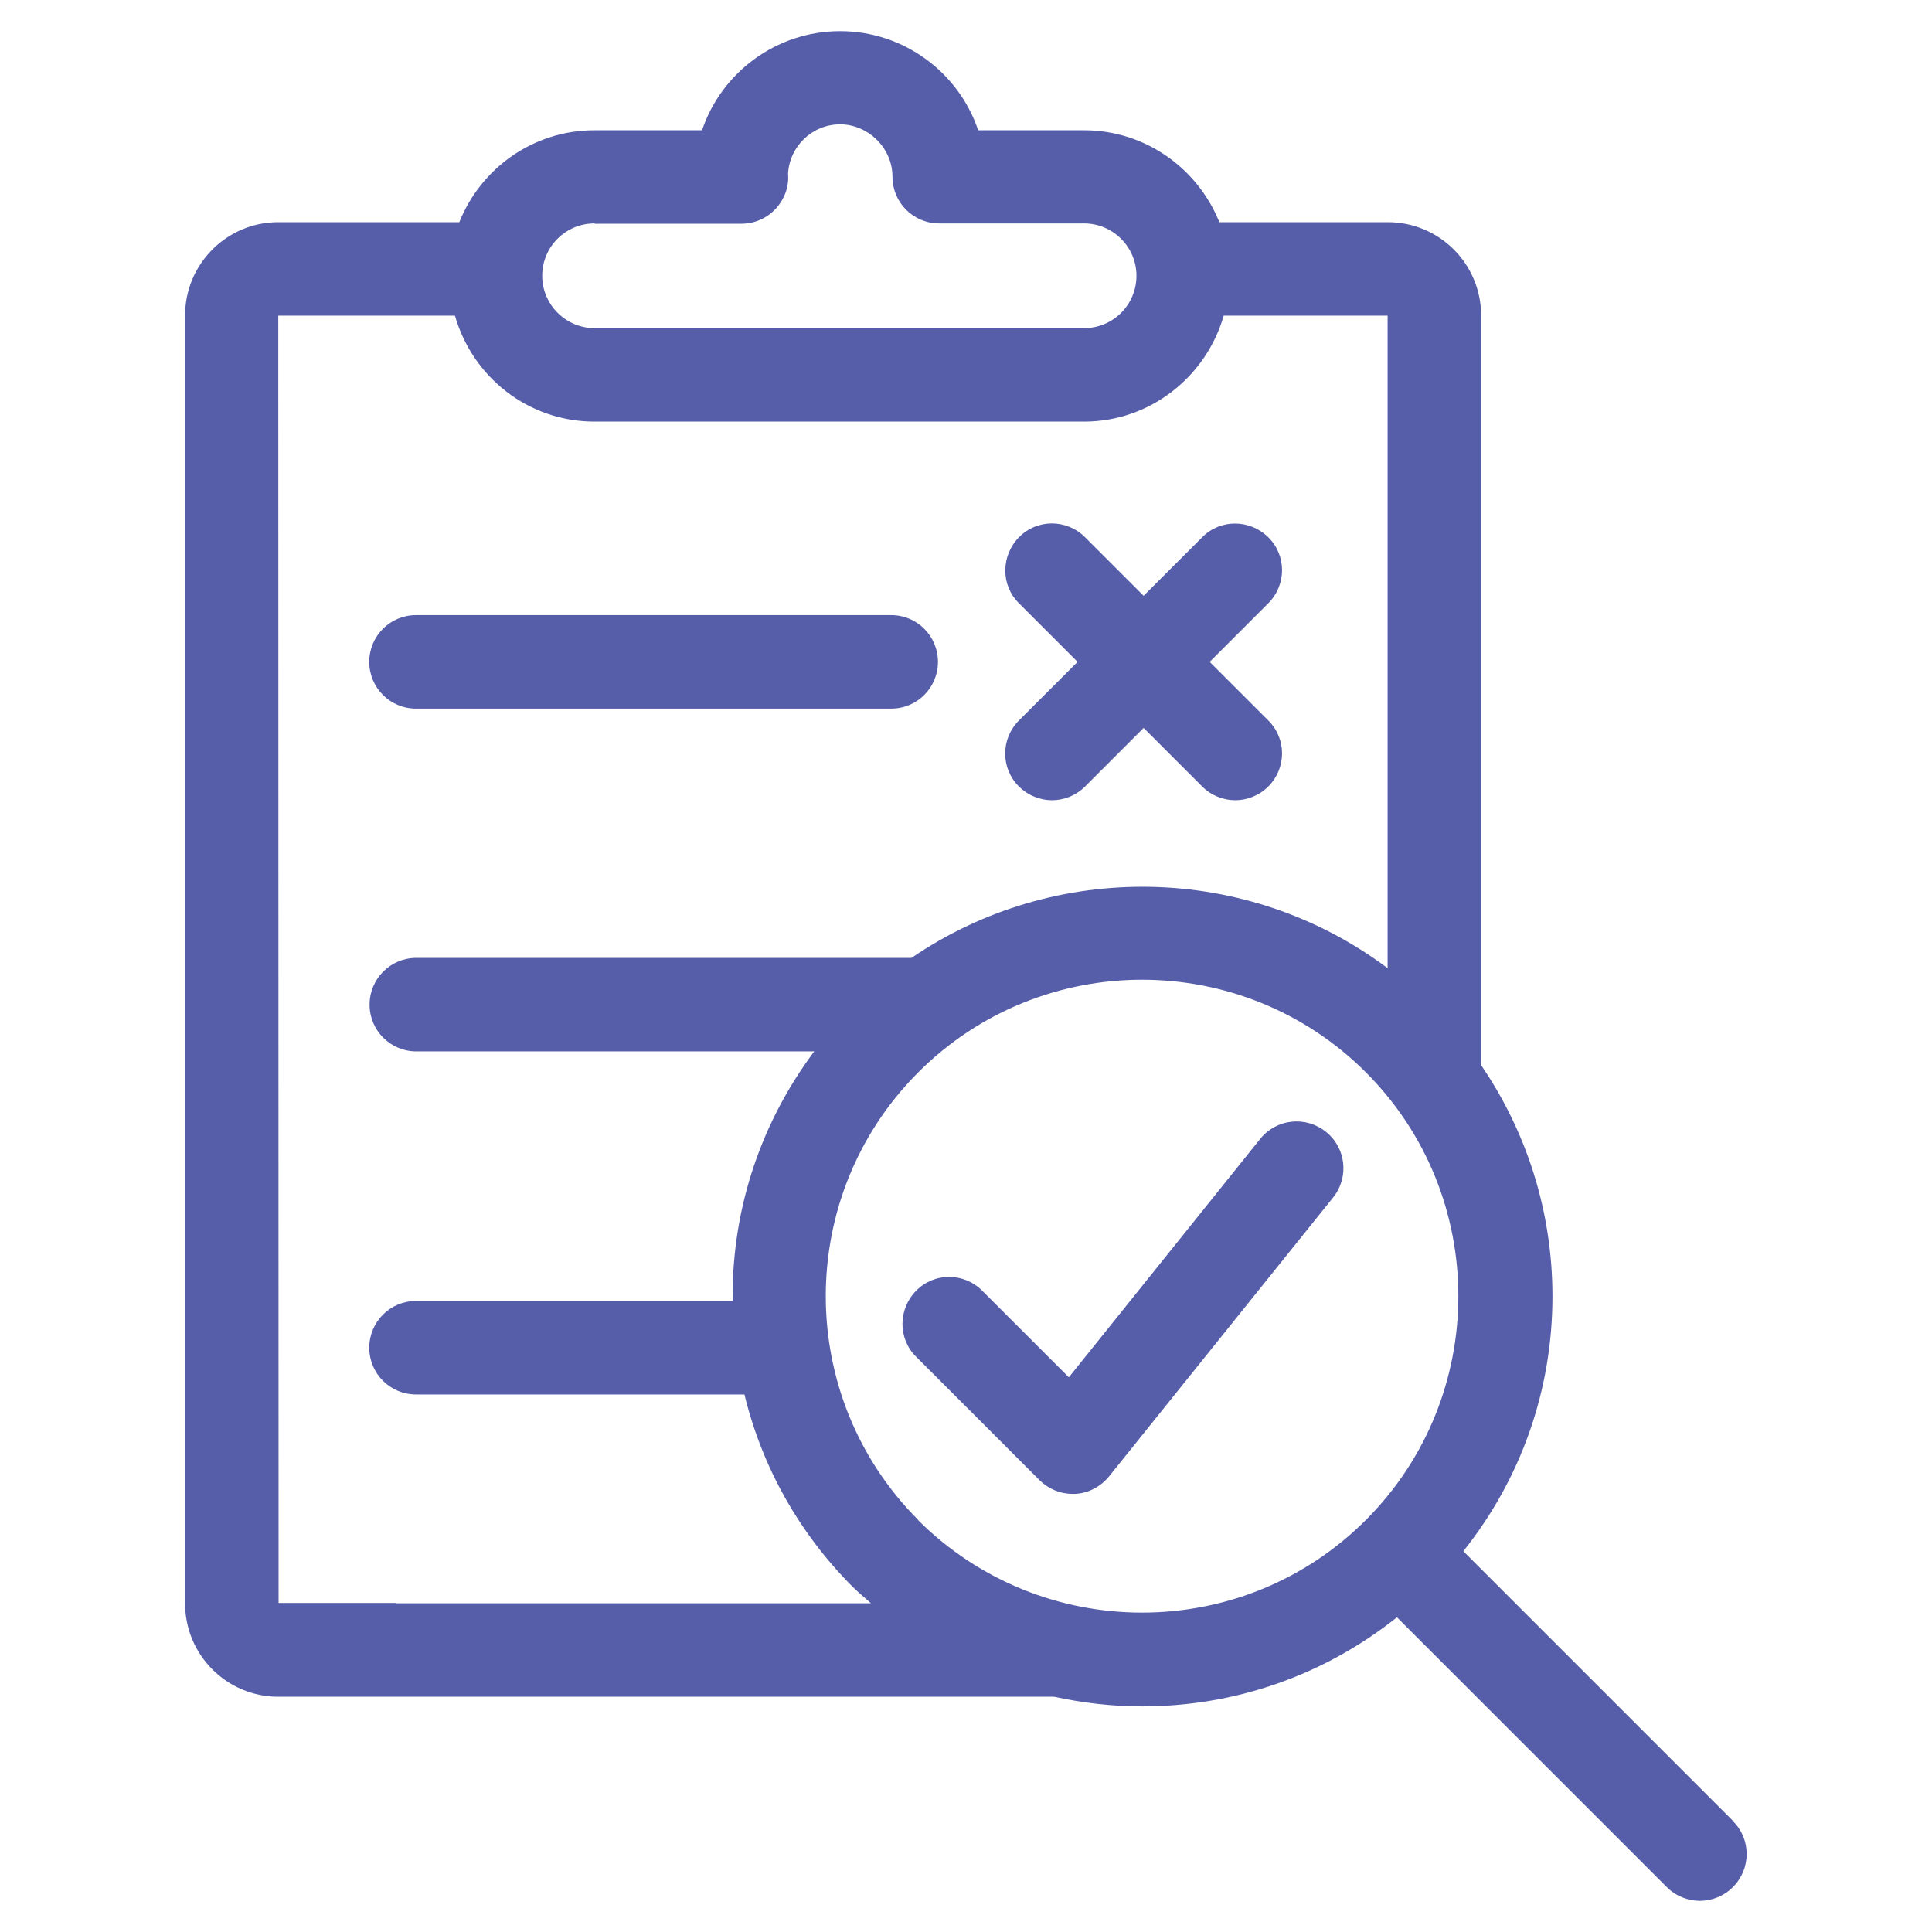 <svg width="120" height="120" viewBox="0 0 120 120" fill="none" xmlns="http://www.w3.org/2000/svg">
<path d="M25.839 44.013H55.355C56.961 44.013 58.258 42.716 58.258 41.11C58.258 39.503 56.961 38.206 55.355 38.206H25.839C24.232 38.206 22.935 39.503 22.935 41.11C22.935 42.716 24.232 44.013 25.839 44.013Z" fill="#565EAA"/>
<path d="M82.355 70.297C81.097 69.29 79.277 69.484 78.271 70.742L66.387 85.548L61.006 80.168C59.864 79.026 58.026 79.026 56.903 80.168C55.781 81.31 55.761 83.148 56.903 84.271L64.568 91.936C65.11 92.477 65.845 92.787 66.619 92.787C66.677 92.787 66.716 92.787 66.774 92.787C67.606 92.748 68.361 92.342 68.884 91.703L82.8 74.381C83.806 73.123 83.613 71.303 82.355 70.297Z" fill="#565EAA"/>
<path d="M107.652 113.11L90.89 96.348C94.471 91.858 96.426 86.342 96.426 80.516C96.426 75.31 94.858 70.355 91.994 66.155V19.587C91.994 16.393 89.4 13.8 86.207 13.8H75.736C74.4 10.471 71.148 8.09 67.335 8.09H60.755C59.555 4.51 56.148 1.935 52.181 1.935C48.213 1.935 44.806 4.51 43.606 8.09H36.929C33.116 8.09 29.865 10.452 28.529 13.8H17.284C14.09 13.8 11.497 16.393 11.497 19.587V99.6C11.497 102.793 14.09 105.387 17.284 105.387H65.478C67.258 105.774 69.078 105.987 70.936 105.987C76.761 105.987 82.278 104.032 86.768 100.452L103.529 117.213C104.09 117.774 104.845 118.064 105.581 118.064C106.316 118.064 107.071 117.774 107.632 117.213C108.774 116.071 108.774 114.232 107.632 113.11H107.652ZM36.929 13.897H46.045C47.187 13.897 48.213 13.239 48.697 12.194C48.91 11.748 48.987 11.264 48.948 10.781C49.045 9.077 50.458 7.723 52.181 7.723C53.903 7.723 55.432 9.174 55.432 10.974C55.432 12.581 56.729 13.877 58.336 13.877H67.335C69.116 13.877 70.587 15.329 70.587 17.129C70.587 18.929 69.135 20.381 67.335 20.381H36.929C35.148 20.381 33.678 18.929 33.678 17.129C33.678 15.329 35.129 13.877 36.929 13.877V13.897ZM24.561 99.561H17.303L17.284 19.606H28.258C29.342 23.4 32.787 26.187 36.929 26.187H67.335C71.458 26.187 74.923 23.381 76.007 19.606H86.187V60.135C77.478 53.613 65.535 53.4 56.613 59.497H25.858C24.252 59.497 22.955 60.794 22.955 62.4C22.955 64.006 24.252 65.303 25.858 65.303H50.574C47.303 69.677 45.503 74.942 45.503 80.516C45.503 80.613 45.503 80.71 45.503 80.806H25.839C24.232 80.806 22.936 82.103 22.936 83.71C22.936 85.316 24.232 86.613 25.839 86.613H46.239C47.323 91.084 49.606 95.187 52.935 98.535C53.303 98.903 53.71 99.232 54.097 99.581H24.581L24.561 99.561ZM57.039 94.413C49.374 86.748 49.374 74.264 57.039 66.6C60.871 62.768 65.903 60.852 70.936 60.852C75.968 60.852 81 62.768 84.832 66.6C92.497 74.264 92.497 86.748 84.832 94.413C77.168 102.077 64.703 102.077 57.019 94.413H57.039Z" fill="#565EAA"/>
<path d="M63.29 48.852C63.852 49.413 64.606 49.703 65.342 49.703C66.077 49.703 66.832 49.413 67.394 48.852L71.032 45.213L74.671 48.852C75.232 49.413 75.987 49.703 76.722 49.703C77.458 49.703 78.213 49.413 78.774 48.852C79.916 47.71 79.916 45.871 78.774 44.748L75.135 41.11L78.774 37.471C79.916 36.329 79.916 34.49 78.774 33.368C77.632 32.245 75.793 32.226 74.671 33.368L71.032 37.006L67.394 33.368C66.252 32.226 64.413 32.226 63.29 33.368C62.168 34.51 62.148 36.348 63.29 37.471L66.929 41.11L63.29 44.748C62.148 45.89 62.148 47.729 63.29 48.852Z" fill="#565EAA"/>
</svg>
